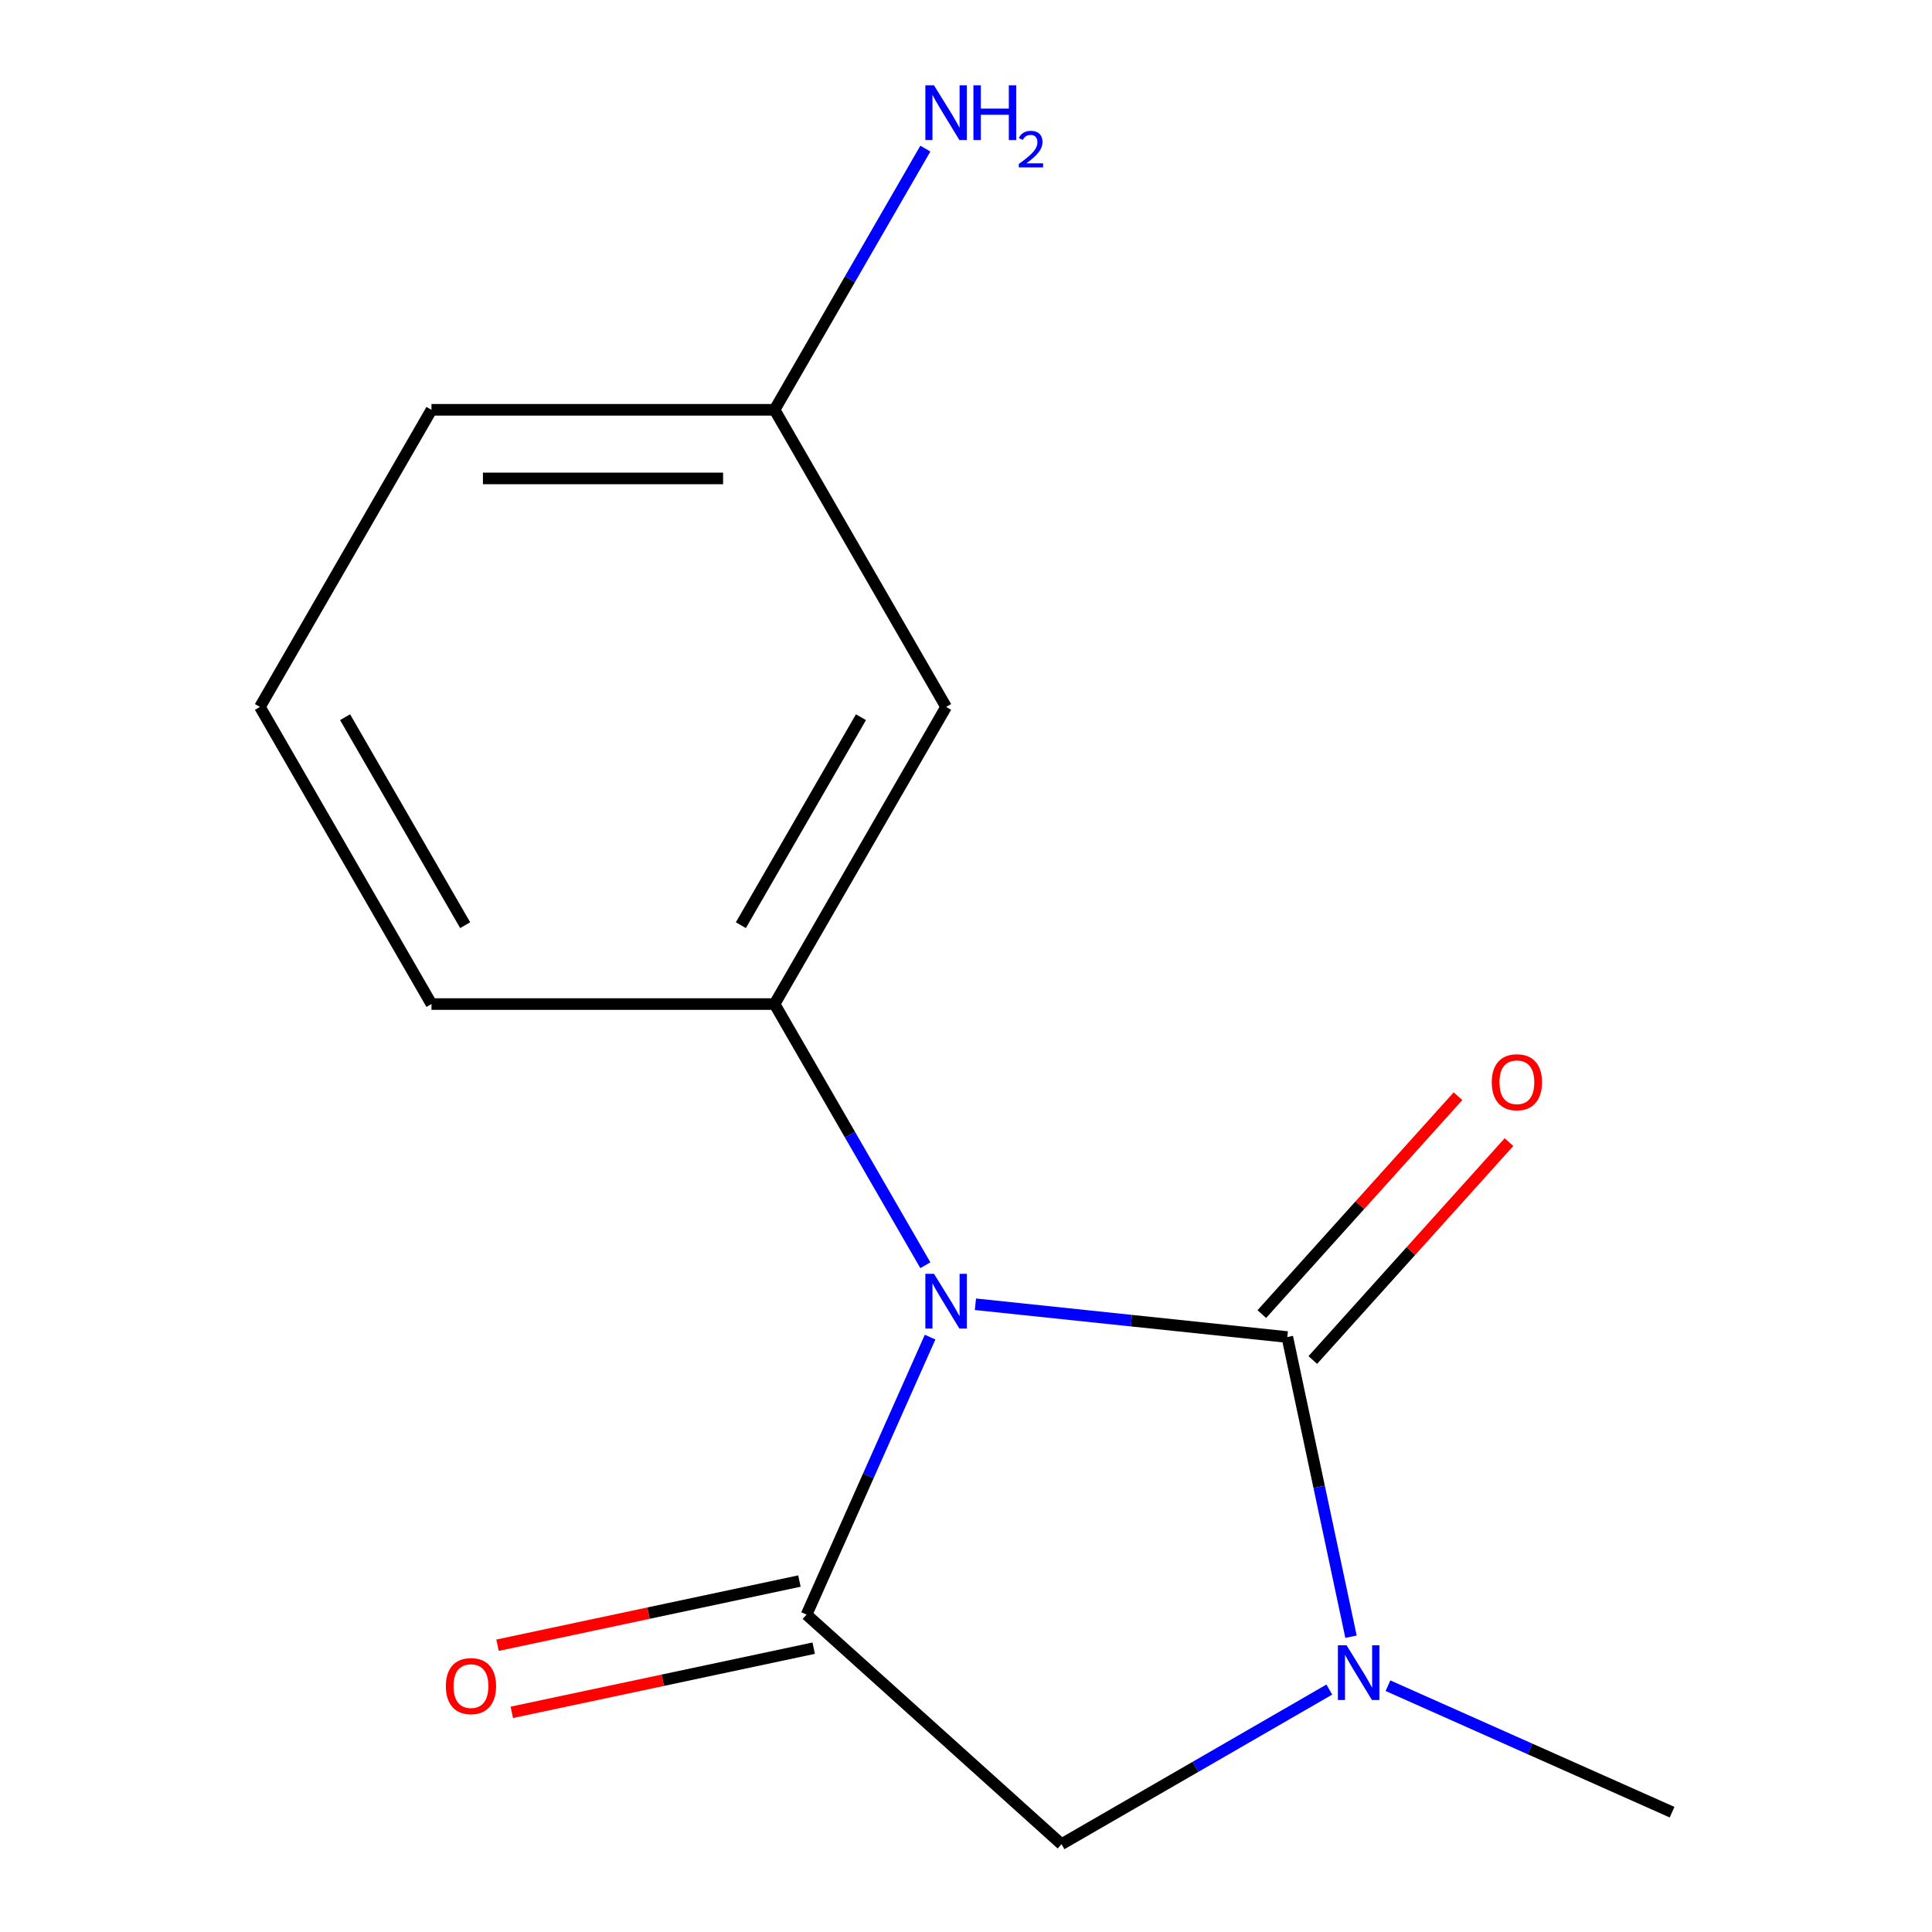 <?xml version='1.0' encoding='iso-8859-1'?>
<svg version='1.1' baseProfile='full'
              xmlns='http://www.w3.org/2000/svg'
                      xmlns:rdkit='http://www.rdkit.org/xml'
                      xmlns:xlink='http://www.w3.org/1999/xlink'
                  xml:space='preserve'
width='1000px' height='1000px' viewBox='0 0 1000 1000'>
<!-- END OF HEADER -->
<rect style='opacity:1.0;fill:#FFFFFF;stroke:none' width='1000' height='1000' x='0' y='0'> </rect>
<path class='bond-0' d='M 504.882,675.085 L 585.597,683.568' style='fill:none;fill-rule:evenodd;stroke:#0000FF;stroke-width:6px;stroke-linecap:butt;stroke-linejoin:miter;stroke-opacity:1' />
<path class='bond-0' d='M 585.597,683.568 L 666.312,692.052' style='fill:none;fill-rule:evenodd;stroke:#000000;stroke-width:6px;stroke-linecap:butt;stroke-linejoin:miter;stroke-opacity:1' />
<path class='bond-1' d='M 481.421,692.089 L 449.447,763.904' style='fill:none;fill-rule:evenodd;stroke:#0000FF;stroke-width:6px;stroke-linecap:butt;stroke-linejoin:miter;stroke-opacity:1' />
<path class='bond-1' d='M 449.447,763.904 L 417.473,835.719' style='fill:none;fill-rule:evenodd;stroke:#000000;stroke-width:6px;stroke-linecap:butt;stroke-linejoin:miter;stroke-opacity:1' />
<path class='bond-3' d='M 478.964,654.89 L 439.937,587.294' style='fill:none;fill-rule:evenodd;stroke:#0000FF;stroke-width:6px;stroke-linecap:butt;stroke-linejoin:miter;stroke-opacity:1' />
<path class='bond-3' d='M 439.937,587.294 L 400.911,519.698' style='fill:none;fill-rule:evenodd;stroke:#000000;stroke-width:6px;stroke-linecap:butt;stroke-linejoin:miter;stroke-opacity:1' />
<path class='bond-2' d='M 666.312,692.052 L 682.796,769.603' style='fill:none;fill-rule:evenodd;stroke:#000000;stroke-width:6px;stroke-linecap:butt;stroke-linejoin:miter;stroke-opacity:1' />
<path class='bond-2' d='M 682.796,769.603 L 699.28,847.155' style='fill:none;fill-rule:evenodd;stroke:#0000FF;stroke-width:6px;stroke-linecap:butt;stroke-linejoin:miter;stroke-opacity:1' />
<path class='bond-6' d='M 679.509,703.935 L 730.278,647.549' style='fill:none;fill-rule:evenodd;stroke:#000000;stroke-width:6px;stroke-linecap:butt;stroke-linejoin:miter;stroke-opacity:1' />
<path class='bond-6' d='M 730.278,647.549 L 781.048,591.164' style='fill:none;fill-rule:evenodd;stroke:#FF0000;stroke-width:6px;stroke-linecap:butt;stroke-linejoin:miter;stroke-opacity:1' />
<path class='bond-6' d='M 653.115,680.169 L 703.884,623.784' style='fill:none;fill-rule:evenodd;stroke:#000000;stroke-width:6px;stroke-linecap:butt;stroke-linejoin:miter;stroke-opacity:1' />
<path class='bond-6' d='M 703.884,623.784 L 754.654,567.399' style='fill:none;fill-rule:evenodd;stroke:#FF0000;stroke-width:6px;stroke-linecap:butt;stroke-linejoin:miter;stroke-opacity:1' />
<path class='bond-4' d='M 417.473,835.719 L 549.442,954.545' style='fill:none;fill-rule:evenodd;stroke:#000000;stroke-width:6px;stroke-linecap:butt;stroke-linejoin:miter;stroke-opacity:1' />
<path class='bond-7' d='M 413.78,818.349 L 335.649,834.956' style='fill:none;fill-rule:evenodd;stroke:#000000;stroke-width:6px;stroke-linecap:butt;stroke-linejoin:miter;stroke-opacity:1' />
<path class='bond-7' d='M 335.649,834.956 L 257.518,851.564' style='fill:none;fill-rule:evenodd;stroke:#FF0000;stroke-width:6px;stroke-linecap:butt;stroke-linejoin:miter;stroke-opacity:1' />
<path class='bond-7' d='M 421.165,853.09 L 343.034,869.697' style='fill:none;fill-rule:evenodd;stroke:#000000;stroke-width:6px;stroke-linecap:butt;stroke-linejoin:miter;stroke-opacity:1' />
<path class='bond-7' d='M 343.034,869.697 L 264.902,886.304' style='fill:none;fill-rule:evenodd;stroke:#FF0000;stroke-width:6px;stroke-linecap:butt;stroke-linejoin:miter;stroke-opacity:1' />
<path class='bond-9' d='M 718.413,872.512 L 791.938,905.248' style='fill:none;fill-rule:evenodd;stroke:#0000FF;stroke-width:6px;stroke-linecap:butt;stroke-linejoin:miter;stroke-opacity:1' />
<path class='bond-9' d='M 791.938,905.248 L 865.463,937.983' style='fill:none;fill-rule:evenodd;stroke:#000000;stroke-width:6px;stroke-linecap:butt;stroke-linejoin:miter;stroke-opacity:1' />
<path class='bond-14' d='M 688.054,874.518 L 618.748,914.532' style='fill:none;fill-rule:evenodd;stroke:#0000FF;stroke-width:6px;stroke-linecap:butt;stroke-linejoin:miter;stroke-opacity:1' />
<path class='bond-14' d='M 618.748,914.532 L 549.442,954.545' style='fill:none;fill-rule:evenodd;stroke:#000000;stroke-width:6px;stroke-linecap:butt;stroke-linejoin:miter;stroke-opacity:1' />
<path class='bond-5' d='M 400.911,519.698 L 489.702,365.907' style='fill:none;fill-rule:evenodd;stroke:#000000;stroke-width:6px;stroke-linecap:butt;stroke-linejoin:miter;stroke-opacity:1' />
<path class='bond-5' d='M 383.471,478.871 L 445.625,371.217' style='fill:none;fill-rule:evenodd;stroke:#000000;stroke-width:6px;stroke-linecap:butt;stroke-linejoin:miter;stroke-opacity:1' />
<path class='bond-11' d='M 400.911,519.698 L 223.328,519.698' style='fill:none;fill-rule:evenodd;stroke:#000000;stroke-width:6px;stroke-linecap:butt;stroke-linejoin:miter;stroke-opacity:1' />
<path class='bond-8' d='M 489.702,365.907 L 400.911,212.116' style='fill:none;fill-rule:evenodd;stroke:#000000;stroke-width:6px;stroke-linecap:butt;stroke-linejoin:miter;stroke-opacity:1' />
<path class='bond-10' d='M 400.911,212.116 L 439.937,144.52' style='fill:none;fill-rule:evenodd;stroke:#000000;stroke-width:6px;stroke-linecap:butt;stroke-linejoin:miter;stroke-opacity:1' />
<path class='bond-10' d='M 439.937,144.52 L 478.964,76.924' style='fill:none;fill-rule:evenodd;stroke:#0000FF;stroke-width:6px;stroke-linecap:butt;stroke-linejoin:miter;stroke-opacity:1' />
<path class='bond-15' d='M 400.911,212.116 L 223.328,212.116' style='fill:none;fill-rule:evenodd;stroke:#000000;stroke-width:6px;stroke-linecap:butt;stroke-linejoin:miter;stroke-opacity:1' />
<path class='bond-15' d='M 374.273,247.632 L 249.965,247.632' style='fill:none;fill-rule:evenodd;stroke:#000000;stroke-width:6px;stroke-linecap:butt;stroke-linejoin:miter;stroke-opacity:1' />
<path class='bond-12' d='M 223.328,519.698 L 134.537,365.907' style='fill:none;fill-rule:evenodd;stroke:#000000;stroke-width:6px;stroke-linecap:butt;stroke-linejoin:miter;stroke-opacity:1' />
<path class='bond-12' d='M 240.767,478.871 L 178.613,371.217' style='fill:none;fill-rule:evenodd;stroke:#000000;stroke-width:6px;stroke-linecap:butt;stroke-linejoin:miter;stroke-opacity:1' />
<path class='bond-13' d='M 134.537,365.907 L 223.328,212.116' style='fill:none;fill-rule:evenodd;stroke:#000000;stroke-width:6px;stroke-linecap:butt;stroke-linejoin:miter;stroke-opacity:1' />
<path  class='atom-0' d='M 483.442 659.329
L 492.722 674.329
Q 493.642 675.809, 495.122 678.489
Q 496.602 681.169, 496.682 681.329
L 496.682 659.329
L 500.442 659.329
L 500.442 687.649
L 496.562 687.649
L 486.602 671.249
Q 485.442 669.329, 484.202 667.129
Q 483.002 664.929, 482.642 664.249
L 482.642 687.649
L 478.962 687.649
L 478.962 659.329
L 483.442 659.329
' fill='#0000FF'/>
<path  class='atom-3' d='M 696.974 851.594
L 706.254 866.594
Q 707.174 868.074, 708.654 870.754
Q 710.134 873.434, 710.214 873.594
L 710.214 851.594
L 713.974 851.594
L 713.974 879.914
L 710.094 879.914
L 700.134 863.514
Q 698.974 861.594, 697.734 859.394
Q 696.534 857.194, 696.174 856.514
L 696.174 879.914
L 692.494 879.914
L 692.494 851.594
L 696.974 851.594
' fill='#0000FF'/>
<path  class='atom-7' d='M 772.138 560.162
Q 772.138 553.362, 775.498 549.562
Q 778.858 545.762, 785.138 545.762
Q 791.418 545.762, 794.778 549.562
Q 798.138 553.362, 798.138 560.162
Q 798.138 567.042, 794.738 570.962
Q 791.338 574.842, 785.138 574.842
Q 778.898 574.842, 775.498 570.962
Q 772.138 567.082, 772.138 560.162
M 785.138 571.642
Q 789.458 571.642, 791.778 568.762
Q 794.138 565.842, 794.138 560.162
Q 794.138 554.602, 791.778 551.802
Q 789.458 548.962, 785.138 548.962
Q 780.818 548.962, 778.458 551.762
Q 776.138 554.562, 776.138 560.162
Q 776.138 565.882, 778.458 568.762
Q 780.818 571.642, 785.138 571.642
' fill='#FF0000'/>
<path  class='atom-8' d='M 230.77 872.721
Q 230.77 865.921, 234.13 862.121
Q 237.49 858.321, 243.77 858.321
Q 250.05 858.321, 253.41 862.121
Q 256.77 865.921, 256.77 872.721
Q 256.77 879.601, 253.37 883.521
Q 249.97 887.401, 243.77 887.401
Q 237.53 887.401, 234.13 883.521
Q 230.77 879.641, 230.77 872.721
M 243.77 884.201
Q 248.09 884.201, 250.41 881.321
Q 252.77 878.401, 252.77 872.721
Q 252.77 867.161, 250.41 864.361
Q 248.09 861.521, 243.77 861.521
Q 239.45 861.521, 237.09 864.321
Q 234.77 867.121, 234.77 872.721
Q 234.77 878.441, 237.09 881.321
Q 239.45 884.201, 243.77 884.201
' fill='#FF0000'/>
<path  class='atom-11' d='M 483.442 44.165
L 492.722 59.165
Q 493.642 60.645, 495.122 63.325
Q 496.602 66.005, 496.682 66.165
L 496.682 44.165
L 500.442 44.165
L 500.442 72.485
L 496.562 72.485
L 486.602 56.085
Q 485.442 54.165, 484.202 51.965
Q 483.002 49.765, 482.642 49.085
L 482.642 72.485
L 478.962 72.485
L 478.962 44.165
L 483.442 44.165
' fill='#0000FF'/>
<path  class='atom-11' d='M 503.842 44.165
L 507.682 44.165
L 507.682 56.205
L 522.162 56.205
L 522.162 44.165
L 526.002 44.165
L 526.002 72.485
L 522.162 72.485
L 522.162 59.405
L 507.682 59.405
L 507.682 72.485
L 503.842 72.485
L 503.842 44.165
' fill='#0000FF'/>
<path  class='atom-11' d='M 527.375 71.491
Q 528.061 69.722, 529.698 68.746
Q 531.335 67.742, 533.605 67.742
Q 536.43 67.742, 538.014 69.273
Q 539.598 70.805, 539.598 73.524
Q 539.598 76.296, 537.539 78.883
Q 535.506 81.47, 531.282 84.533
L 539.915 84.533
L 539.915 86.645
L 527.322 86.645
L 527.322 84.876
Q 530.807 82.394, 532.866 80.546
Q 534.952 78.698, 535.955 77.035
Q 536.958 75.372, 536.958 73.656
Q 536.958 71.861, 536.06 70.858
Q 535.163 69.854, 533.605 69.854
Q 532.1 69.854, 531.097 70.462
Q 530.094 71.069, 529.381 72.415
L 527.375 71.491
' fill='#0000FF'/>
</svg>
